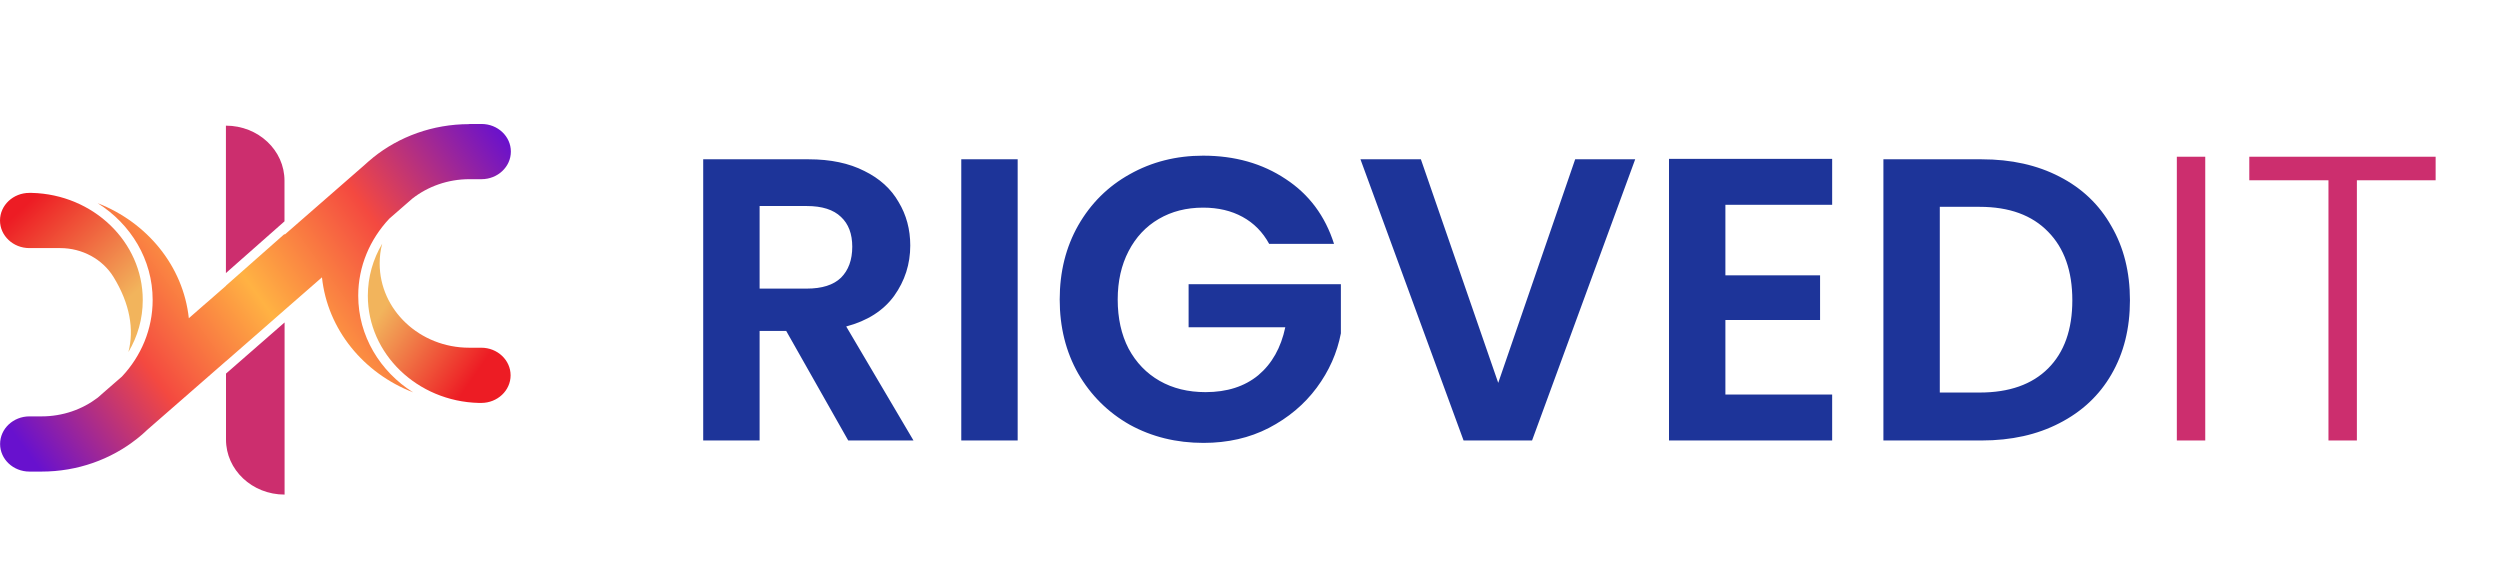<svg width="210" height="48" viewBox="0 0 210 48" fill="none" xmlns="http://www.w3.org/2000/svg">
<path d="M18.977 10.555V22.936L23.897 18.593V15.185C23.904 12.626 21.696 10.555 18.977 10.555Z" fill="#CC2E6E"/>
<path d="M23.905 41.545V27.086L18.984 31.382V36.915C18.977 39.474 21.185 41.545 23.905 41.545Z" fill="#CC2E6E"/>
<path d="M9.535 23.266C10.92 25.524 11.275 27.682 10.785 29.573C11.559 28.277 11.992 26.787 11.992 25.203C11.992 20.319 7.831 16.33 2.67 16.203H2.464C1.108 16.203 0 17.239 0 18.522C0 19.798 1.101 20.84 2.464 20.84H5.062C6.908 20.84 8.612 21.769 9.535 23.266Z" fill="url(#paint0_linear_2056_6082)"/>
<path d="M39.413 10.427C36.339 10.427 33.52 11.483 31.348 13.227L31.312 13.261C31.071 13.454 30.843 13.655 30.616 13.862L23.907 19.715V19.648L18.986 23.991V24.005L17.403 25.388L17.339 25.441L17.076 25.668L15.862 26.731C15.394 22.354 12.362 18.686 8.208 17.069C10.992 18.826 12.823 21.806 12.823 25.194C12.823 27.66 11.851 29.918 10.239 31.635L8.947 32.758L8.663 33.005L8.23 33.386C8.223 33.392 8.223 33.392 8.215 33.399C6.923 34.388 5.276 34.976 3.487 34.976H2.472C1.115 34.976 0.008 36.012 0.008 37.295C0.008 38.571 1.108 39.613 2.472 39.613H3.487C6.526 39.613 9.316 38.584 11.482 36.874C11.489 36.867 11.503 36.86 11.51 36.854C11.808 36.62 12.092 36.373 12.362 36.112L12.376 36.099L18.993 30.326V30.332L21.876 27.813L23.914 26.029L25.476 24.666L27.045 23.296C27.506 27.673 30.538 31.348 34.699 32.958C31.923 31.201 30.091 28.221 30.091 24.84C30.091 22.361 31.078 20.096 32.704 18.365L34.031 17.209L34.223 17.042L34.628 16.688C35.934 15.666 37.61 15.051 39.434 15.051H40.45C41.806 15.051 42.913 14.015 42.913 12.733C42.913 11.456 41.813 10.414 40.45 10.414H39.413V10.427Z" fill="url(#paint1_linear_2056_6082)"/>
<path d="M31.892 22.133C31.892 21.558 31.963 20.997 32.105 20.469C31.339 21.765 30.898 23.255 30.898 24.845C30.898 29.73 35.059 33.719 40.221 33.846H40.427C41.783 33.846 42.891 32.81 42.891 31.527C42.891 30.251 41.79 29.208 40.427 29.208H39.411C35.265 29.208 31.892 26.035 31.892 22.133Z" fill="url(#paint2_linear_2056_6082)"/>
<path d="M71.251 37L66.04 27.796H63.807V37H59.069V13.381H67.935C69.762 13.381 71.319 13.708 72.605 14.362C73.891 14.994 74.849 15.862 75.481 16.968C76.135 18.05 76.462 19.269 76.462 20.622C76.462 22.179 76.011 23.589 75.109 24.852C74.206 26.093 72.864 26.95 71.082 27.424L76.733 37H71.251ZM63.807 24.243H67.766C69.052 24.243 70.01 23.938 70.642 23.329C71.274 22.698 71.59 21.829 71.59 20.724C71.59 19.641 71.274 18.806 70.642 18.22C70.01 17.61 69.052 17.306 67.766 17.306H63.807V24.243ZM85.484 13.381V37H80.747V13.381H85.484ZM106.611 20.487C106.069 19.494 105.325 18.738 104.377 18.22C103.43 17.701 102.324 17.441 101.061 17.441C99.662 17.441 98.422 17.757 97.339 18.389C96.256 19.02 95.41 19.923 94.801 21.096C94.192 22.269 93.887 23.622 93.887 25.157C93.887 26.736 94.192 28.112 94.801 29.285C95.433 30.458 96.301 31.36 97.407 31.992C98.512 32.623 99.798 32.939 101.264 32.939C103.069 32.939 104.546 32.466 105.697 31.518C106.848 30.548 107.603 29.206 107.964 27.491H99.843V23.871H112.634V27.999C112.318 29.646 111.641 31.169 110.604 32.567C109.566 33.966 108.224 35.094 106.577 35.951C104.953 36.786 103.125 37.203 101.095 37.203C98.817 37.203 96.752 36.696 94.903 35.68C93.075 34.643 91.631 33.21 90.571 31.383C89.533 29.555 89.015 27.48 89.015 25.157C89.015 22.833 89.533 20.758 90.571 18.93C91.631 17.08 93.075 15.648 94.903 14.633C96.752 13.595 98.805 13.076 101.061 13.076C103.723 13.076 106.035 13.73 107.998 15.039C109.961 16.325 111.314 18.141 112.059 20.487H106.611ZM137.356 13.381L128.693 37H122.94L114.278 13.381H119.354L125.851 32.161L132.314 13.381H137.356ZM144.933 17.204V23.126H152.886V26.882H144.933V33.142H153.901V37H140.196V13.347H153.901V17.204H144.933ZM166.462 13.381C168.944 13.381 171.121 13.866 172.993 14.836C174.888 15.806 176.343 17.193 177.358 18.998C178.396 20.78 178.915 22.855 178.915 25.224C178.915 27.593 178.396 29.668 177.358 31.451C176.343 33.21 174.888 34.575 172.993 35.545C171.121 36.515 168.944 37 166.462 37H158.206V13.381H166.462ZM166.293 32.973C168.775 32.973 170.692 32.296 172.046 30.943C173.399 29.589 174.076 27.683 174.076 25.224C174.076 22.765 173.399 20.848 172.046 19.472C170.692 18.073 168.775 17.374 166.293 17.374H162.943V32.973H166.293Z" fill="#1D3499"/>
<path d="M185.241 13.165V37H182.854V13.165H185.241ZM204.593 13.165V15.143H197.978V37H195.591V15.143H188.941V13.165H204.593Z" fill="#CC2E6E"/>
<defs>
<linearGradient id="paint0_linear_2056_6082" x1="10.856" y1="25.058" x2="2.854" y2="16.554" gradientUnits="userSpaceOnUse">
<stop stop-color="#F2B45C"/>
<stop offset="1" stop-color="#ED1C24"/>
</linearGradient>
<linearGradient id="paint1_linear_2056_6082" x1="1.977" y1="37.574" x2="40.936" y2="9.208" gradientUnits="userSpaceOnUse">
<stop stop-color="#6811CE"/>
<stop offset="0.257" stop-color="#F44940"/>
<stop offset="0.486" stop-color="#FFB243"/>
<stop offset="0.726" stop-color="#F44940"/>
<stop offset="1" stop-color="#6811CE"/>
</linearGradient>
<linearGradient id="paint2_linear_2056_6082" x1="32.401" y1="25.649" x2="40.227" y2="31.054" gradientUnits="userSpaceOnUse">
<stop stop-color="#F2B45C"/>
<stop offset="1" stop-color="#ED1C24"/>
</linearGradient>
</defs>
</svg>
